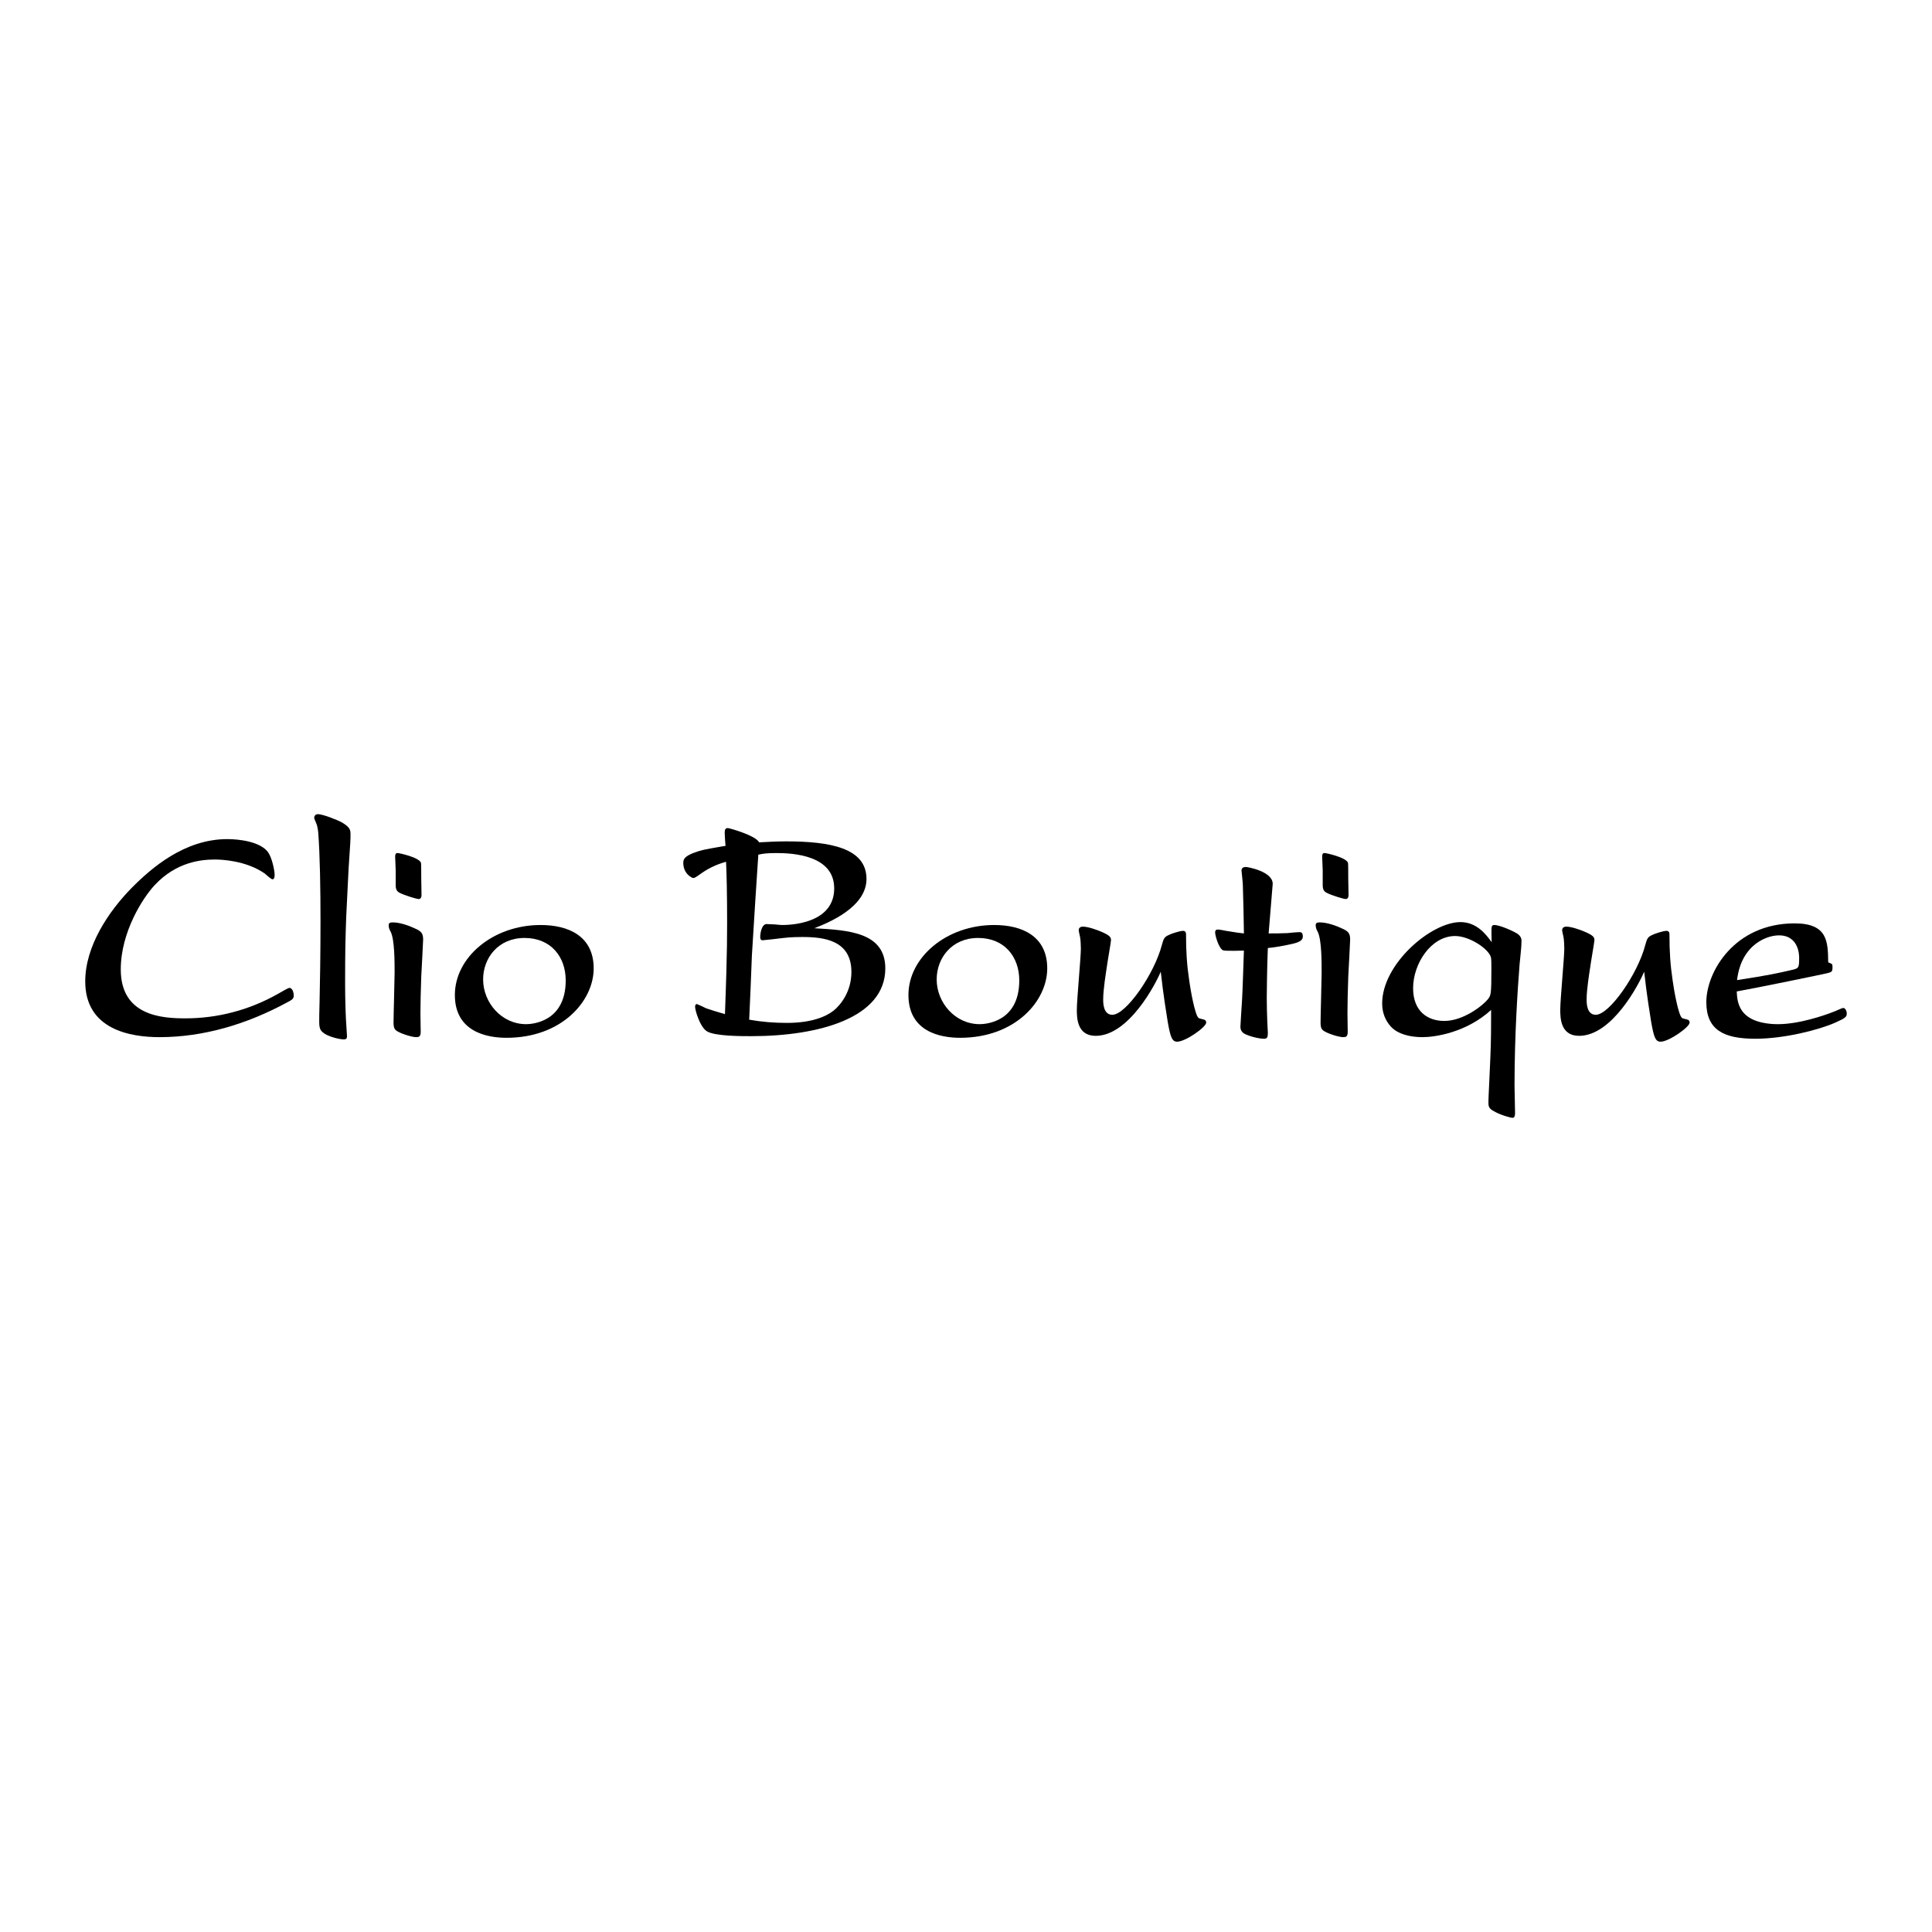 <?xml version="1.0" encoding="utf-8"?>
<!-- Generator: Adobe Illustrator 13.0.0, SVG Export Plug-In . SVG Version: 6.00 Build 14948)  -->
<!DOCTYPE svg PUBLIC "-//W3C//DTD SVG 1.0//EN" "http://www.w3.org/TR/2001/REC-SVG-20010904/DTD/svg10.dtd">
<svg version="1.0" id="Layer_1" xmlns="http://www.w3.org/2000/svg" xmlns:xlink="http://www.w3.org/1999/xlink" x="0px" y="0px"
	 width="192.756px" height="192.756px" viewBox="0 0 192.756 192.756" enable-background="new 0 0 192.756 192.756"
	 xml:space="preserve">
<g>
	<polygon fill-rule="evenodd" clip-rule="evenodd" fill="#FFFFFF" points="0,0 192.756,0 192.756,192.756 0,192.756 0,0 	"/>
	<path fill-rule="evenodd" clip-rule="evenodd" d="M29.306,99.305c0,0.291-0.081,0.42-0.671,0.711
		c-4,2.166-8.321,3.461-12.723,3.461c-2.952,0-7.408-0.777-7.408-5.562c0-3.525,2.335-6.985,4.617-9.313
		c1.986-2.005,5.288-4.884,9.556-4.884c1.208,0,3.328,0.259,4.08,1.326c0.376,0.55,0.644,1.779,0.644,2.264
		c0,0.13-0.027,0.421-0.215,0.421c-0.134,0-0.67-0.486-0.778-0.583c-1.879-1.294-4.294-1.391-4.965-1.391
		c-1.288,0-3.811,0.195-6.012,2.556c-1.154,1.228-3.382,4.656-3.382,8.407c0,4.625,4.08,4.883,6.442,4.883
		c3.194,0,6.334-0.809,9.206-2.424c0.402-0.227,1.047-0.615,1.181-0.615c0.188,0,0.322,0.227,0.349,0.324
		C29.252,98.949,29.306,99.143,29.306,99.305L29.306,99.305z"/>
	<path fill-rule="evenodd" clip-rule="evenodd" d="M34.432,98.205c0,1.422,0.054,3.33,0.134,4.301c0,0.162,0.054,0.775,0.054,0.873
		c0,0.258-0.107,0.322-0.322,0.322c-0.456,0-2.121-0.355-2.362-1.066c-0.107-0.322-0.107-0.549-0.053-2.619
		c0.081-3.46,0.215-12.45-0.134-16.977c-0.054-0.485-0.135-0.776-0.215-0.938c-0.162-0.388-0.188-0.453-0.188-0.517
		c0-0.033,0.026-0.356,0.375-0.356c0.483,0,1.959,0.582,2.416,0.84c0.805,0.486,0.833,0.745,0.833,1.197c0,0.453,0,0.68-0.188,3.363
		c-0.054,0.906-0.081,1.746-0.242,4.883C34.458,93.871,34.432,94.842,34.432,98.205L34.432,98.205z"/>
	<path fill-rule="evenodd" clip-rule="evenodd" d="M41.974,103.023c-0.027,0.387-0.161,0.453-0.457,0.453
		c-0.457,0-1.664-0.389-2.013-0.68c-0.188-0.162-0.241-0.389-0.241-0.744c0-0.775,0.107-4.301,0.107-5.012
		c0-1.1,0-3.234-0.376-4.043c-0.161-0.291-0.214-0.452-0.214-0.679c0-0.129,0-0.291,0.403-0.291c0.725,0,1.637,0.323,2.308,0.646
		c0.563,0.258,0.725,0.486,0.725,1.068c0,0.161-0.162,3.265-0.188,3.687c-0.053,1.811-0.081,2.521-0.081,3.686L41.974,103.023
		L41.974,103.023z M42.054,89.28c0,0.323-0.134,0.42-0.295,0.42c-0.134,0-1.396-0.355-1.932-0.647
		c-0.349-0.194-0.349-0.55-0.349-0.808v-1.423c0-0.226-0.053-1.132-0.053-1.326c0-0.227,0.026-0.388,0.242-0.388
		c0.161,0,2.12,0.42,2.334,0.97c0.027,0.097,0.027,1.035,0.027,1.552L42.054,89.28L42.054,89.28z"/>
	<path fill-rule="evenodd" clip-rule="evenodd" d="M56.441,97.816c0,4.236-3.49,4.365-3.946,4.365c-2.469,0-4.294-2.166-4.294-4.461
		c0-2.135,1.502-4.14,4.133-4.14C54.991,93.581,56.441,95.489,56.441,97.816L56.441,97.816z M45.382,99.271
		c0,3.654,3.167,4.27,5.154,4.27c5.529,0,8.696-3.688,8.696-6.92c0-3.234-2.523-4.333-5.288-4.333
		C49.167,92.287,45.382,95.521,45.382,99.271L45.382,99.271z"/>
	<path fill-rule="evenodd" clip-rule="evenodd" d="M75.658,85.27c0.43-0.097,0.833-0.161,1.799-0.161
		c1.691,0,5.771,0.226,5.771,3.524c0,3.169-3.543,3.655-5.207,3.655c-0.107,0-0.457-0.033-0.779-0.064
		c-0.322,0-0.644-0.033-0.751-0.033c-0.483,0-0.644,0.873-0.644,1.294c0,0.323,0.161,0.323,0.268,0.323
		c0.108,0,1.825-0.194,2.04-0.226c0.725-0.097,1.745-0.097,1.879-0.097c2.12,0,4.912,0.291,4.912,3.492
		c0,2.005-1.127,3.331-1.772,3.849c-0.778,0.615-2.227,1.229-4.669,1.229c-1.262,0-2.497-0.098-3.758-0.322
		c0.053-1.004,0.241-5.466,0.268-6.372C75.121,93.419,75.631,85.625,75.658,85.27L75.658,85.27z M72.143,84.429
		c-2.013,0.356-2.094,0.356-2.98,0.679c-0.805,0.324-0.993,0.582-0.993,0.97c0,1.099,0.859,1.52,0.993,1.52
		c0.161,0,0.241-0.065,0.886-0.518c0.751-0.517,1.556-0.873,2.389-1.099c0.053,1.099,0.107,3.04,0.107,6.08
		c0,1.81-0.027,3.039-0.054,3.913c0,0.743-0.134,4.397-0.161,5.206c-0.403-0.129-0.939-0.258-1.878-0.582
		c-0.188-0.098-0.886-0.42-0.913-0.42c-0.161,0-0.188,0.129-0.188,0.291c0,0.322,0.483,2.004,1.181,2.426
		c0.778,0.484,3.409,0.484,4.402,0.484c6.817,0,13.393-1.844,13.393-6.758c0-3.623-3.704-3.816-7.085-4.01
		c1.422-0.55,5.207-2.102,5.207-4.916c0-3.105-3.65-3.751-8.026-3.751c-1.046,0-1.986,0.064-2.684,0.096
		c-0.376-0.711-3.006-1.423-3.114-1.423c-0.268,0-0.322,0.162-0.322,0.486c0,0.128,0.054,1.067,0.081,1.293L72.143,84.429
		L72.143,84.429z"/>
	<path fill-rule="evenodd" clip-rule="evenodd" d="M101.693,97.816c0,4.236-3.49,4.365-3.946,4.365
		c-2.469,0-4.294-2.166-4.294-4.461c0-2.135,1.503-4.14,4.133-4.14C100.243,93.581,101.693,95.489,101.693,97.816L101.693,97.816z
		 M90.635,99.271c0,3.654,3.167,4.27,5.152,4.27c5.529,0,8.696-3.688,8.696-6.92c0-3.234-2.522-4.333-5.287-4.333
		C94.419,92.287,90.635,95.521,90.635,99.271L90.635,99.271z"/>
	<path fill-rule="evenodd" clip-rule="evenodd" d="M109.314,103.346c-1.878,0-1.878-1.842-1.878-2.619
		c0-0.969,0.402-5.206,0.402-6.079c0-0.323-0.027-0.905-0.081-1.164c-0.026-0.13-0.134-0.582-0.134-0.679
		c0-0.259,0.215-0.356,0.402-0.356c0.563,0,1.476,0.356,1.718,0.453c1.02,0.42,1.102,0.614,1.102,0.905
		c0,0.162-0.377,2.296-0.431,2.749c-0.08,0.55-0.349,2.167-0.349,3.169c0,0.324,0,1.52,0.913,1.52c1.368,0,4.187-4.074,4.938-6.952
		c0.188-0.647,0.215-0.808,0.752-1.035c0.16-0.096,1.046-0.387,1.368-0.387c0.295,0,0.295,0.258,0.295,0.387
		c0,1.682,0.081,2.975,0.322,4.593c0.108,0.809,0.563,3.459,0.939,3.719c0.081,0.064,0.536,0.129,0.617,0.193
		c0.081,0.033,0.135,0.162,0.135,0.258c0,0.453-2.066,1.908-2.898,1.908c-0.511,0-0.671-0.451-0.94-1.973
		c-0.08-0.516-0.456-2.748-0.697-5.011C115.301,98.172,112.616,103.346,109.314,103.346L109.314,103.346z"/>
	<path fill-rule="evenodd" clip-rule="evenodd" d="M126.572,93.128c0.591,0,1.155,0,1.88-0.032c0.188-0.033,1.046-0.098,1.181-0.098
		c0.161,0,0.349,0.033,0.349,0.421c0,0.259-0.107,0.517-0.886,0.711c-0.106,0.032-1.503,0.356-2.604,0.453
		c-0.08,1.875-0.107,4.753-0.107,5.013c0,0.809,0.027,1.52,0.054,2.359c0,0.162,0.054,0.906,0.054,1.068
		c0,0.518-0.08,0.613-0.403,0.613c-0.482,0-1.556-0.258-2.012-0.549c-0.054-0.033-0.322-0.227-0.322-0.646
		c0-0.162,0.134-2.199,0.161-2.619c0.054-0.809,0.161-4.27,0.188-4.98c-0.054,0-1.825,0.065-2.094-0.033
		c-0.43-0.226-0.778-1.487-0.778-1.778c0-0.161,0.054-0.291,0.269-0.291c0.269,0,0.725,0.13,1.021,0.162
		c0.778,0.129,1.207,0.194,1.583,0.226c0-0.776-0.08-4.139-0.107-4.818c0-0.227-0.134-1.424-0.134-1.456
		c0-0.291,0.241-0.355,0.429-0.355c0.216,0,2.685,0.452,2.685,1.681L126.572,93.128L126.572,93.128z"/>
	<path fill-rule="evenodd" clip-rule="evenodd" d="M134.463,103.023c-0.026,0.387-0.16,0.453-0.455,0.453
		c-0.457,0-1.664-0.389-2.014-0.68c-0.188-0.162-0.241-0.389-0.241-0.744c0-0.775,0.107-4.301,0.107-5.012
		c0-1.1,0-3.234-0.376-4.043c-0.161-0.291-0.215-0.452-0.215-0.679c0-0.129,0-0.291,0.403-0.291c0.725,0,1.637,0.323,2.308,0.646
		c0.564,0.258,0.725,0.486,0.725,1.068c0,0.161-0.16,3.265-0.188,3.687c-0.054,1.811-0.08,2.521-0.08,3.686L134.463,103.023
		L134.463,103.023z M134.545,89.28c0,0.323-0.136,0.42-0.296,0.42c-0.134,0-1.396-0.355-1.933-0.647
		c-0.349-0.194-0.349-0.55-0.349-0.808v-1.423c0-0.226-0.054-1.132-0.054-1.326c0-0.227,0.026-0.388,0.241-0.388
		c0.161,0,2.12,0.42,2.335,0.97c0.026,0.097,0.026,1.035,0.026,1.552L134.545,89.28L134.545,89.28z"/>
	<path fill-rule="evenodd" clip-rule="evenodd" d="M148.743,95.489c0.053,0.162,0.053,0.614,0.053,1.132
		c0,2.651-0.053,2.684-0.349,3.073c-0.456,0.582-2.416,2.166-4.348,2.166c-1.637,0-3.113-0.938-3.113-3.266
		c0-2.459,1.798-5.207,4.187-5.207C146.595,93.387,148.501,94.648,148.743,95.489L148.743,95.489z M148.823,94.001
		c-0.536-0.744-1.477-2.004-3.113-2.004c-2.926,0-7.811,4.171-7.811,8.117c0,0.938,0.322,1.713,0.885,2.328
		c0.698,0.744,1.906,1.035,3.142,1.035c1.233,0,4.375-0.453,6.844-2.717c0,1.553,0,3.039-0.081,4.85
		c-0.026,0.873-0.188,3.881-0.188,4.27c0,0.453,0,0.646,0.403,0.904c0.778,0.486,1.878,0.744,1.985,0.744
		c0.108,0,0.269-0.031,0.269-0.484c0-0.777-0.053-1.941-0.053-2.717c0-5.141,0.321-9.766,0.509-12.159
		c0.054-0.647,0.188-1.649,0.188-2.264c0-0.161,0-0.485-0.456-0.776c-0.618-0.356-1.772-0.841-2.255-0.841
		c-0.134,0-0.241,0.032-0.269,0.226C148.796,92.642,148.796,93.451,148.823,94.001L148.823,94.001z"/>
	<path fill-rule="evenodd" clip-rule="evenodd" d="M157.546,103.346c-1.879,0-1.879-1.842-1.879-2.619
		c0-0.969,0.403-5.206,0.403-6.079c0-0.323-0.027-0.905-0.081-1.164c-0.026-0.13-0.135-0.582-0.135-0.679
		c0-0.259,0.216-0.356,0.403-0.356c0.563,0,1.477,0.356,1.718,0.453c1.021,0.42,1.101,0.614,1.101,0.905
		c0,0.162-0.376,2.296-0.43,2.749c-0.081,0.55-0.349,2.167-0.349,3.169c0,0.324,0,1.52,0.912,1.52c1.369,0,4.188-4.074,4.938-6.952
		c0.188-0.647,0.215-0.808,0.752-1.035c0.161-0.096,1.046-0.387,1.369-0.387c0.295,0,0.295,0.258,0.295,0.387
		c0,1.682,0.08,2.975,0.322,4.593c0.107,0.809,0.562,3.459,0.939,3.719c0.08,0.064,0.537,0.129,0.617,0.193
		c0.08,0.033,0.134,0.162,0.134,0.258c0,0.453-2.066,1.908-2.898,1.908c-0.511,0-0.671-0.451-0.939-1.973
		c-0.081-0.516-0.456-2.748-0.697-5.011C163.531,98.172,160.847,103.346,157.546,103.346L157.546,103.346z"/>
	<path fill-rule="evenodd" clip-rule="evenodd" d="M173.302,97.785c0.106-0.777,0.348-2.2,1.529-3.332
		c0.858-0.809,1.906-1.132,2.656-1.132c2.014,0,2.014,2.037,2.014,2.231c0,1.068-0.027,1.068-0.912,1.261
		C177.461,97.072,176.495,97.299,173.302,97.785L173.302,97.785z M182.399,96.006c-0.026-2.07-0.054-3.881-3.354-3.881
		c-5.985,0-8.804,4.819-8.804,7.859c0,2.779,1.745,3.652,4.885,3.652c2.926,0,6.415-0.904,7.998-1.617
		c1.021-0.451,1.128-0.58,1.128-0.904c0-0.227-0.134-0.549-0.349-0.549c-0.161,0-0.833,0.355-0.993,0.387
		c-0.806,0.324-3.383,1.229-5.528,1.229c-0.753,0-2.443-0.096-3.355-1.066c-0.672-0.711-0.725-1.584-0.752-2.199
		c2.174-0.389,8.589-1.713,8.991-1.811c0.483-0.13,0.563-0.13,0.563-0.615c0-0.129,0-0.259-0.08-0.323L182.399,96.006
		L182.399,96.006z"/>
</g>
</svg>
